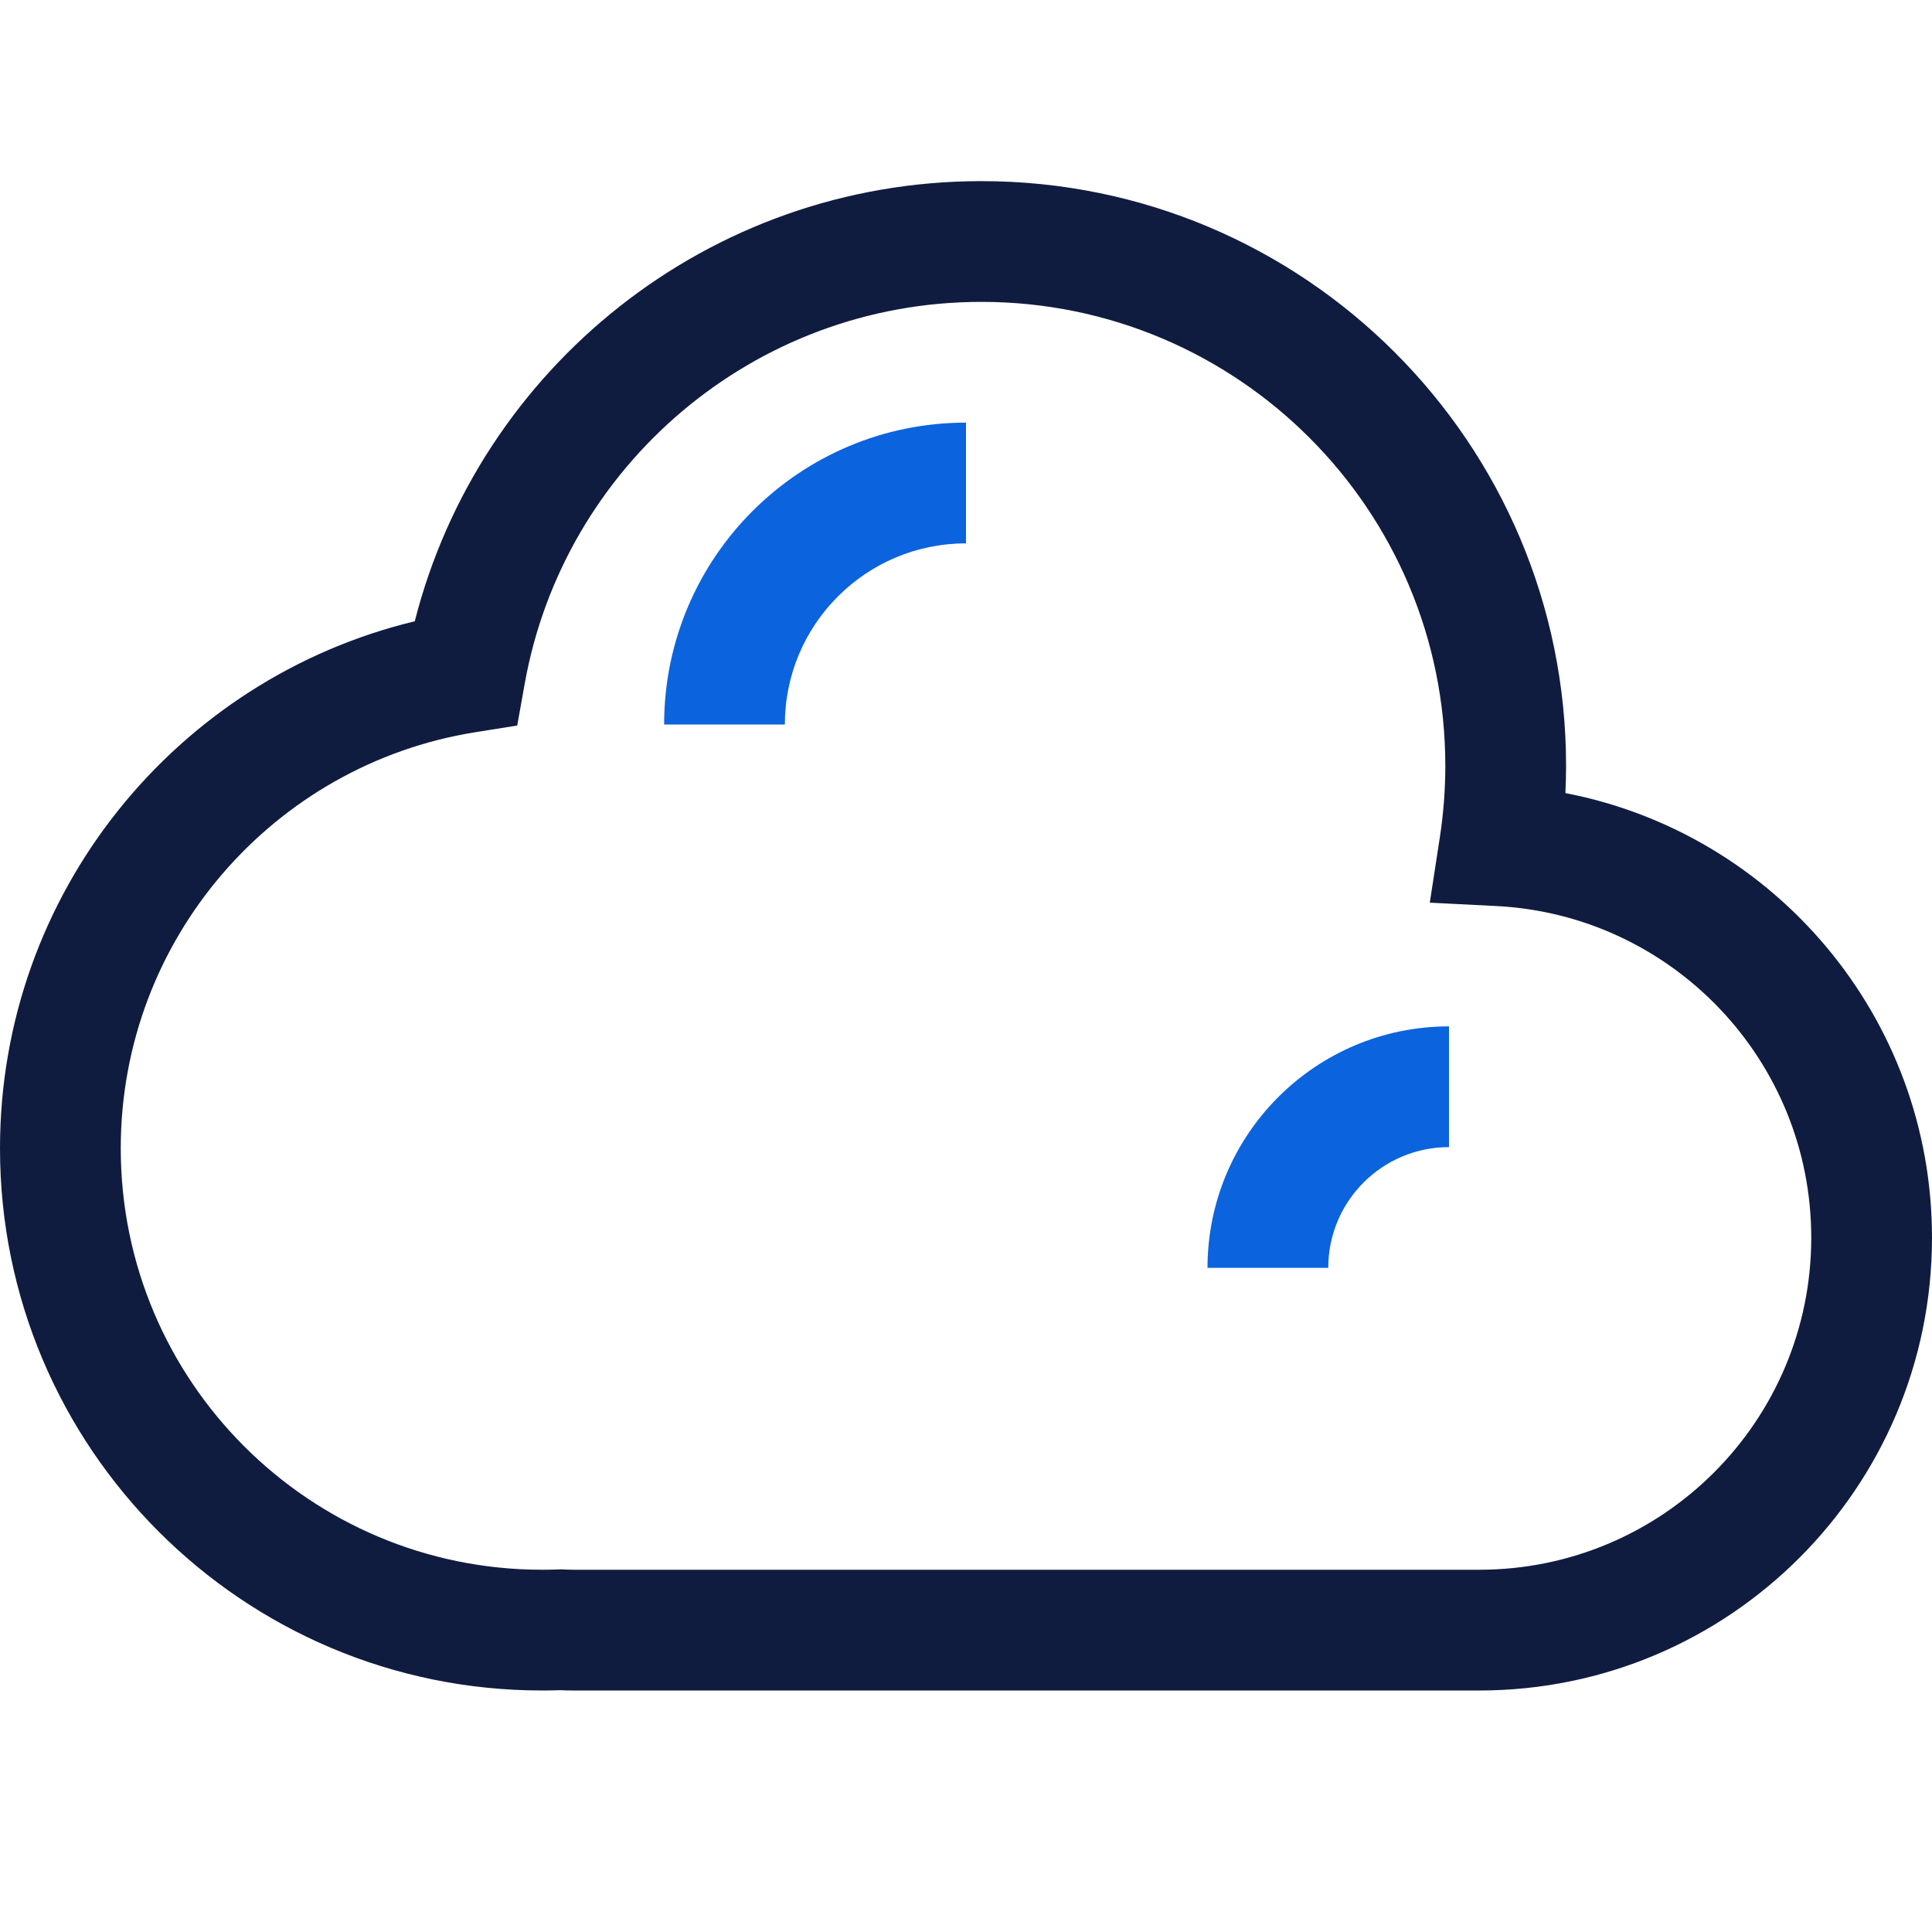 <svg width="32" height="32" viewBox="0 0 32 32" fill="none" xmlns="http://www.w3.org/2000/svg">
<path fill-rule="evenodd" clip-rule="evenodd" d="M16.255 5C12.478 5 9.336 7.726 8.692 11.318L8.567 12.017L7.866 12.129C4.541 12.662 2 15.545 2 19.02C2 22.875 5.125 26 8.98 26C9.072 26 9.163 25.998 9.254 25.995L9.303 25.993L9.351 25.996C9.4 25.998 9.45 26 9.5 26H24.5C27.538 26 30 23.538 30 20.5C30 17.559 27.691 15.156 24.787 15.007L23.682 14.951L23.85 13.857C23.908 13.475 23.939 13.083 23.939 12.684C23.939 8.44 20.499 5 16.255 5ZM6.87 10.29C7.935 6.1 11.732 3 16.255 3C21.603 3 25.939 7.336 25.939 12.684C25.939 12.835 25.935 12.986 25.928 13.136C29.388 13.803 32 16.846 32 20.5C32 24.642 28.642 28 24.5 28H9.5C9.428 28 9.356 27.998 9.285 27.995C9.183 27.998 9.082 28 8.98 28C4.02 28 0 23.98 0 19.02C0 14.787 2.928 11.24 6.87 10.29Z" fill="#101C3F"/>
<path fill-rule="evenodd" clip-rule="evenodd" d="M20 21C20 18.791 21.791 17 24 17V19C22.895 19 22 19.895 22 21H20Z" fill="#0B64DD"/>
<path fill-rule="evenodd" clip-rule="evenodd" d="M11 12C11 9.239 13.239 7 16 7V9C14.343 9 13 10.343 13 12H11Z" fill="#0B64DD"/>
</svg>
